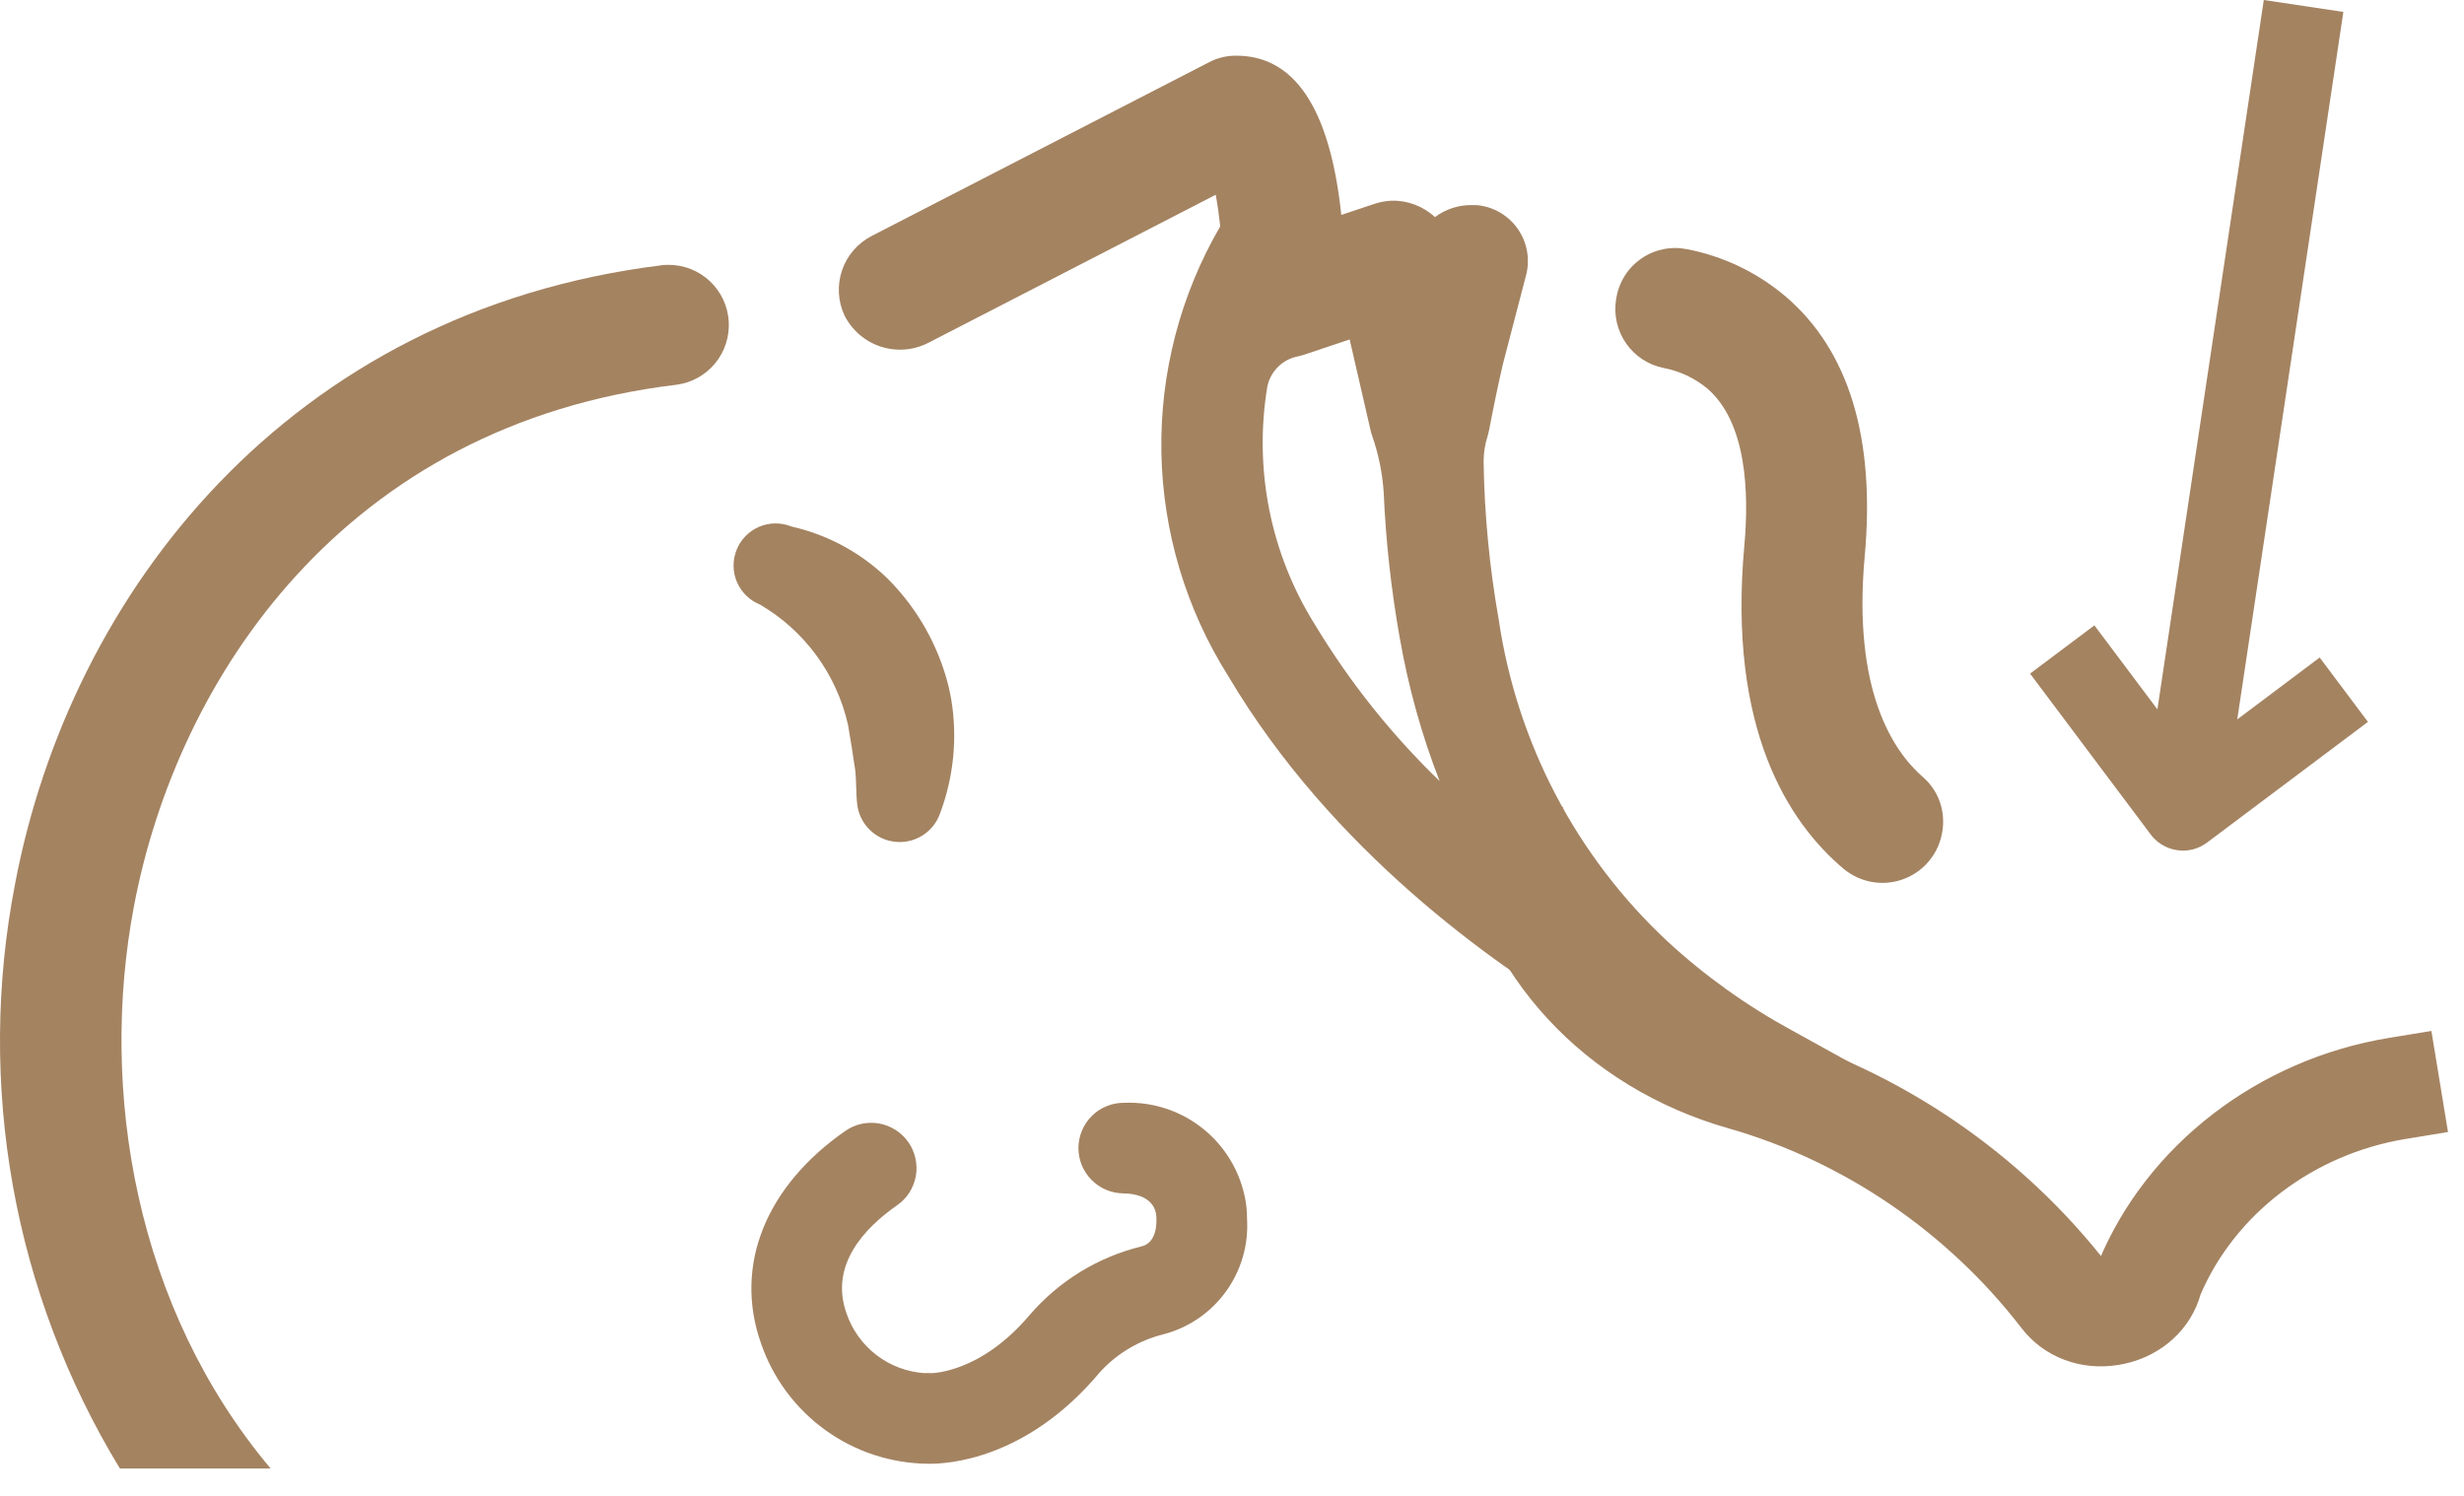 <svg width="56" height="34" viewBox="0 0 56 34" fill="none" xmlns="http://www.w3.org/2000/svg">
<path d="M2.724 33.377H6.15C3.081 29.729 2.248 24.797 3.045 20.595C4.029 15.405 7.832 9.649 15.375 8.745C15.719 8.7 16.033 8.526 16.253 8.258C16.474 7.99 16.584 7.648 16.562 7.302C16.54 6.956 16.388 6.631 16.136 6.393C15.884 6.155 15.55 6.021 15.204 6.02C15.149 6.019 15.094 6.022 15.039 6.029C6.567 7.075 1.601 13.469 0.344 20.082C-0.545 24.656 0.303 29.396 2.724 33.377Z" fill="#A48361"/>
<path d="M44.125 18.996C44.15 18.892 44.162 18.785 44.162 18.678C44.163 18.486 44.124 18.297 44.045 18.122C43.966 17.947 43.851 17.791 43.706 17.665C43.034 17.083 42.102 15.712 42.379 12.653C42.626 9.959 42.02 7.97 40.585 6.741C39.941 6.194 39.167 5.823 38.337 5.663C38.159 5.628 37.976 5.628 37.798 5.665C37.621 5.702 37.452 5.773 37.303 5.876C37.154 5.979 37.026 6.111 36.929 6.264C36.832 6.417 36.766 6.588 36.736 6.767L36.729 6.808C36.673 7.158 36.755 7.515 36.957 7.806C37.159 8.096 37.467 8.297 37.814 8.365C38.175 8.434 38.513 8.593 38.797 8.826C39.697 9.595 39.754 11.195 39.644 12.403C39.264 16.571 40.647 18.694 41.905 19.752C42.087 19.901 42.303 20.002 42.534 20.045C42.766 20.087 43.004 20.07 43.226 19.994C43.449 19.919 43.648 19.787 43.806 19.612C43.963 19.438 44.073 19.226 44.125 18.996Z" fill="#A48361"/>
<path d="M17.291 30.52C16.679 28.77 17.396 26.971 19.207 25.708C19.318 25.63 19.444 25.575 19.576 25.545C19.708 25.516 19.845 25.513 19.979 25.536C20.113 25.56 20.24 25.61 20.354 25.683C20.469 25.756 20.567 25.851 20.645 25.962C20.723 26.073 20.777 26.198 20.806 26.331C20.835 26.463 20.838 26.6 20.814 26.734C20.789 26.867 20.739 26.995 20.666 27.109C20.592 27.223 20.497 27.321 20.385 27.398C19.65 27.91 18.854 28.75 19.235 29.841C19.362 30.221 19.6 30.554 19.917 30.798C20.235 31.042 20.618 31.186 21.018 31.211L21.084 31.207L21.15 31.211C21.161 31.212 22.276 31.221 23.4 29.89C24.065 29.117 24.955 28.571 25.946 28.329C26.304 28.242 26.29 27.77 26.279 27.64L26.276 27.614C26.266 27.502 26.182 27.134 25.526 27.125C25.255 27.121 24.997 27.011 24.807 26.818C24.617 26.626 24.51 26.366 24.51 26.096L24.51 26.081C24.514 25.808 24.627 25.547 24.822 25.357C25.018 25.166 25.282 25.062 25.555 25.066C26.227 25.039 26.884 25.266 27.398 25.701C27.911 26.136 28.242 26.747 28.326 27.414C28.337 27.513 28.342 27.613 28.342 27.712C28.377 28.302 28.205 28.886 27.857 29.363C27.509 29.841 27.005 30.183 26.433 30.33C25.885 30.468 25.389 30.764 25.006 31.179L24.984 31.206C23.323 33.181 21.528 33.278 21.094 33.27C20.253 33.263 19.435 32.995 18.754 32.502C18.072 32.009 17.561 31.316 17.291 30.52Z" fill="#A48361"/>
<path d="M43.16 27.219C43.414 27.219 43.661 27.135 43.862 26.979C44.063 26.824 44.206 26.606 44.269 26.36C44.333 26.114 44.313 25.854 44.212 25.621C44.112 25.388 43.937 25.195 43.714 25.072L40.725 23.42C39.702 22.864 38.751 22.184 37.894 21.394C35.827 19.464 34.476 16.888 34.063 14.089C33.852 12.898 33.736 11.692 33.718 10.483C33.72 10.284 33.752 10.086 33.814 9.897C33.825 9.853 33.837 9.808 33.846 9.762C33.935 9.288 34.045 8.762 34.155 8.283L34.679 6.272C34.729 6.092 34.738 5.904 34.707 5.72C34.676 5.536 34.605 5.362 34.499 5.208C34.394 5.055 34.255 4.927 34.095 4.832C33.934 4.738 33.755 4.68 33.569 4.663C33.526 4.661 33.484 4.661 33.443 4.661C33.144 4.659 32.852 4.755 32.612 4.935C32.344 4.685 31.988 4.551 31.622 4.562C31.489 4.568 31.358 4.593 31.233 4.635L30.484 4.885C30.226 2.438 29.402 1.223 28.029 1.267C27.834 1.275 27.644 1.327 27.472 1.418L19.808 5.365C19.493 5.529 19.252 5.807 19.138 6.143C19.023 6.479 19.043 6.847 19.192 7.169C19.277 7.337 19.395 7.487 19.538 7.61C19.682 7.732 19.848 7.825 20.028 7.882C20.208 7.939 20.397 7.959 20.585 7.942C20.773 7.924 20.956 7.869 21.122 7.78L27.63 4.427C27.669 4.638 27.704 4.883 27.733 5.144C26.826 6.702 26.363 8.479 26.395 10.282C26.428 12.085 26.954 13.844 27.916 15.369C30.28 19.358 33.99 21.939 35.942 23.102C36.656 23.525 37.359 23.969 38.041 24.443C38.549 24.797 39.075 25.125 39.618 25.424L42.606 27.075C42.776 27.169 42.966 27.219 43.16 27.219ZM32.718 17.753C31.625 16.697 30.673 15.503 29.887 14.201C28.875 12.588 28.49 10.66 28.804 8.782C28.84 8.612 28.925 8.457 29.049 8.336C29.172 8.214 29.33 8.132 29.5 8.1C29.544 8.091 29.589 8.077 29.633 8.064L30.674 7.716L31.145 9.762C31.154 9.805 31.166 9.848 31.18 9.89C31.329 10.312 31.419 10.752 31.448 11.199C31.496 12.303 31.618 13.402 31.811 14.49C32.005 15.605 32.308 16.698 32.718 17.753Z" fill="#A48361"/>
<path d="M17.986 11.967C18.803 12.151 19.554 12.555 20.158 13.137C20.776 13.749 21.233 14.507 21.486 15.34C21.543 15.526 21.588 15.714 21.621 15.906C21.763 16.776 21.674 17.668 21.363 18.494C21.289 18.7 21.148 18.876 20.962 18.992C20.776 19.108 20.556 19.158 20.339 19.133C20.121 19.109 19.918 19.011 19.762 18.857C19.607 18.702 19.508 18.5 19.482 18.282C19.452 18.019 19.466 17.753 19.435 17.491C19.383 17.149 19.334 16.822 19.274 16.478C19.146 15.909 18.902 15.373 18.558 14.902C18.214 14.431 17.777 14.036 17.273 13.742C17.157 13.695 17.05 13.626 16.96 13.538C16.87 13.45 16.798 13.345 16.749 13.23C16.699 13.114 16.673 12.99 16.672 12.864C16.67 12.738 16.694 12.614 16.741 12.497C16.787 12.38 16.857 12.274 16.945 12.184C17.033 12.094 17.138 12.023 17.253 11.973C17.369 11.924 17.493 11.898 17.619 11.897C17.745 11.896 17.87 11.919 17.986 11.967Z" fill="#A48361"/>
<path d="M39.963 23.653C37.489 22.947 35.707 21.022 35.313 18.627L33.376 18.946C33.883 22.025 36.173 24.5 39.352 25.406C42.019 26.166 44.43 27.81 46.143 30.036C46.596 30.625 47.341 30.903 48.108 30.777C48.145 30.771 48.183 30.764 48.22 30.756C48.994 30.59 49.583 30.05 49.777 29.338C50.599 27.413 52.453 26 54.63 25.642L55.349 25.524L55.053 23.72L54.333 23.838C51.446 24.313 48.991 26.202 47.927 28.768C47.907 28.815 47.755 28.893 47.743 28.944C45.79 26.405 43.026 24.525 39.963 23.653Z" fill="#A48361" stroke="#A48361" stroke-width="0.5"/>
<path d="M51.45 0L49.032 16.123L47.6 14.214L46.138 15.311L48.88 18.968C49.059 19.207 49.334 19.334 49.613 19.334C49.804 19.334 49.996 19.274 50.16 19.151L53.817 16.408L52.72 14.945L50.847 16.351L53.258 0.271L51.45 0Z" fill="#A48361"/>
</svg>
